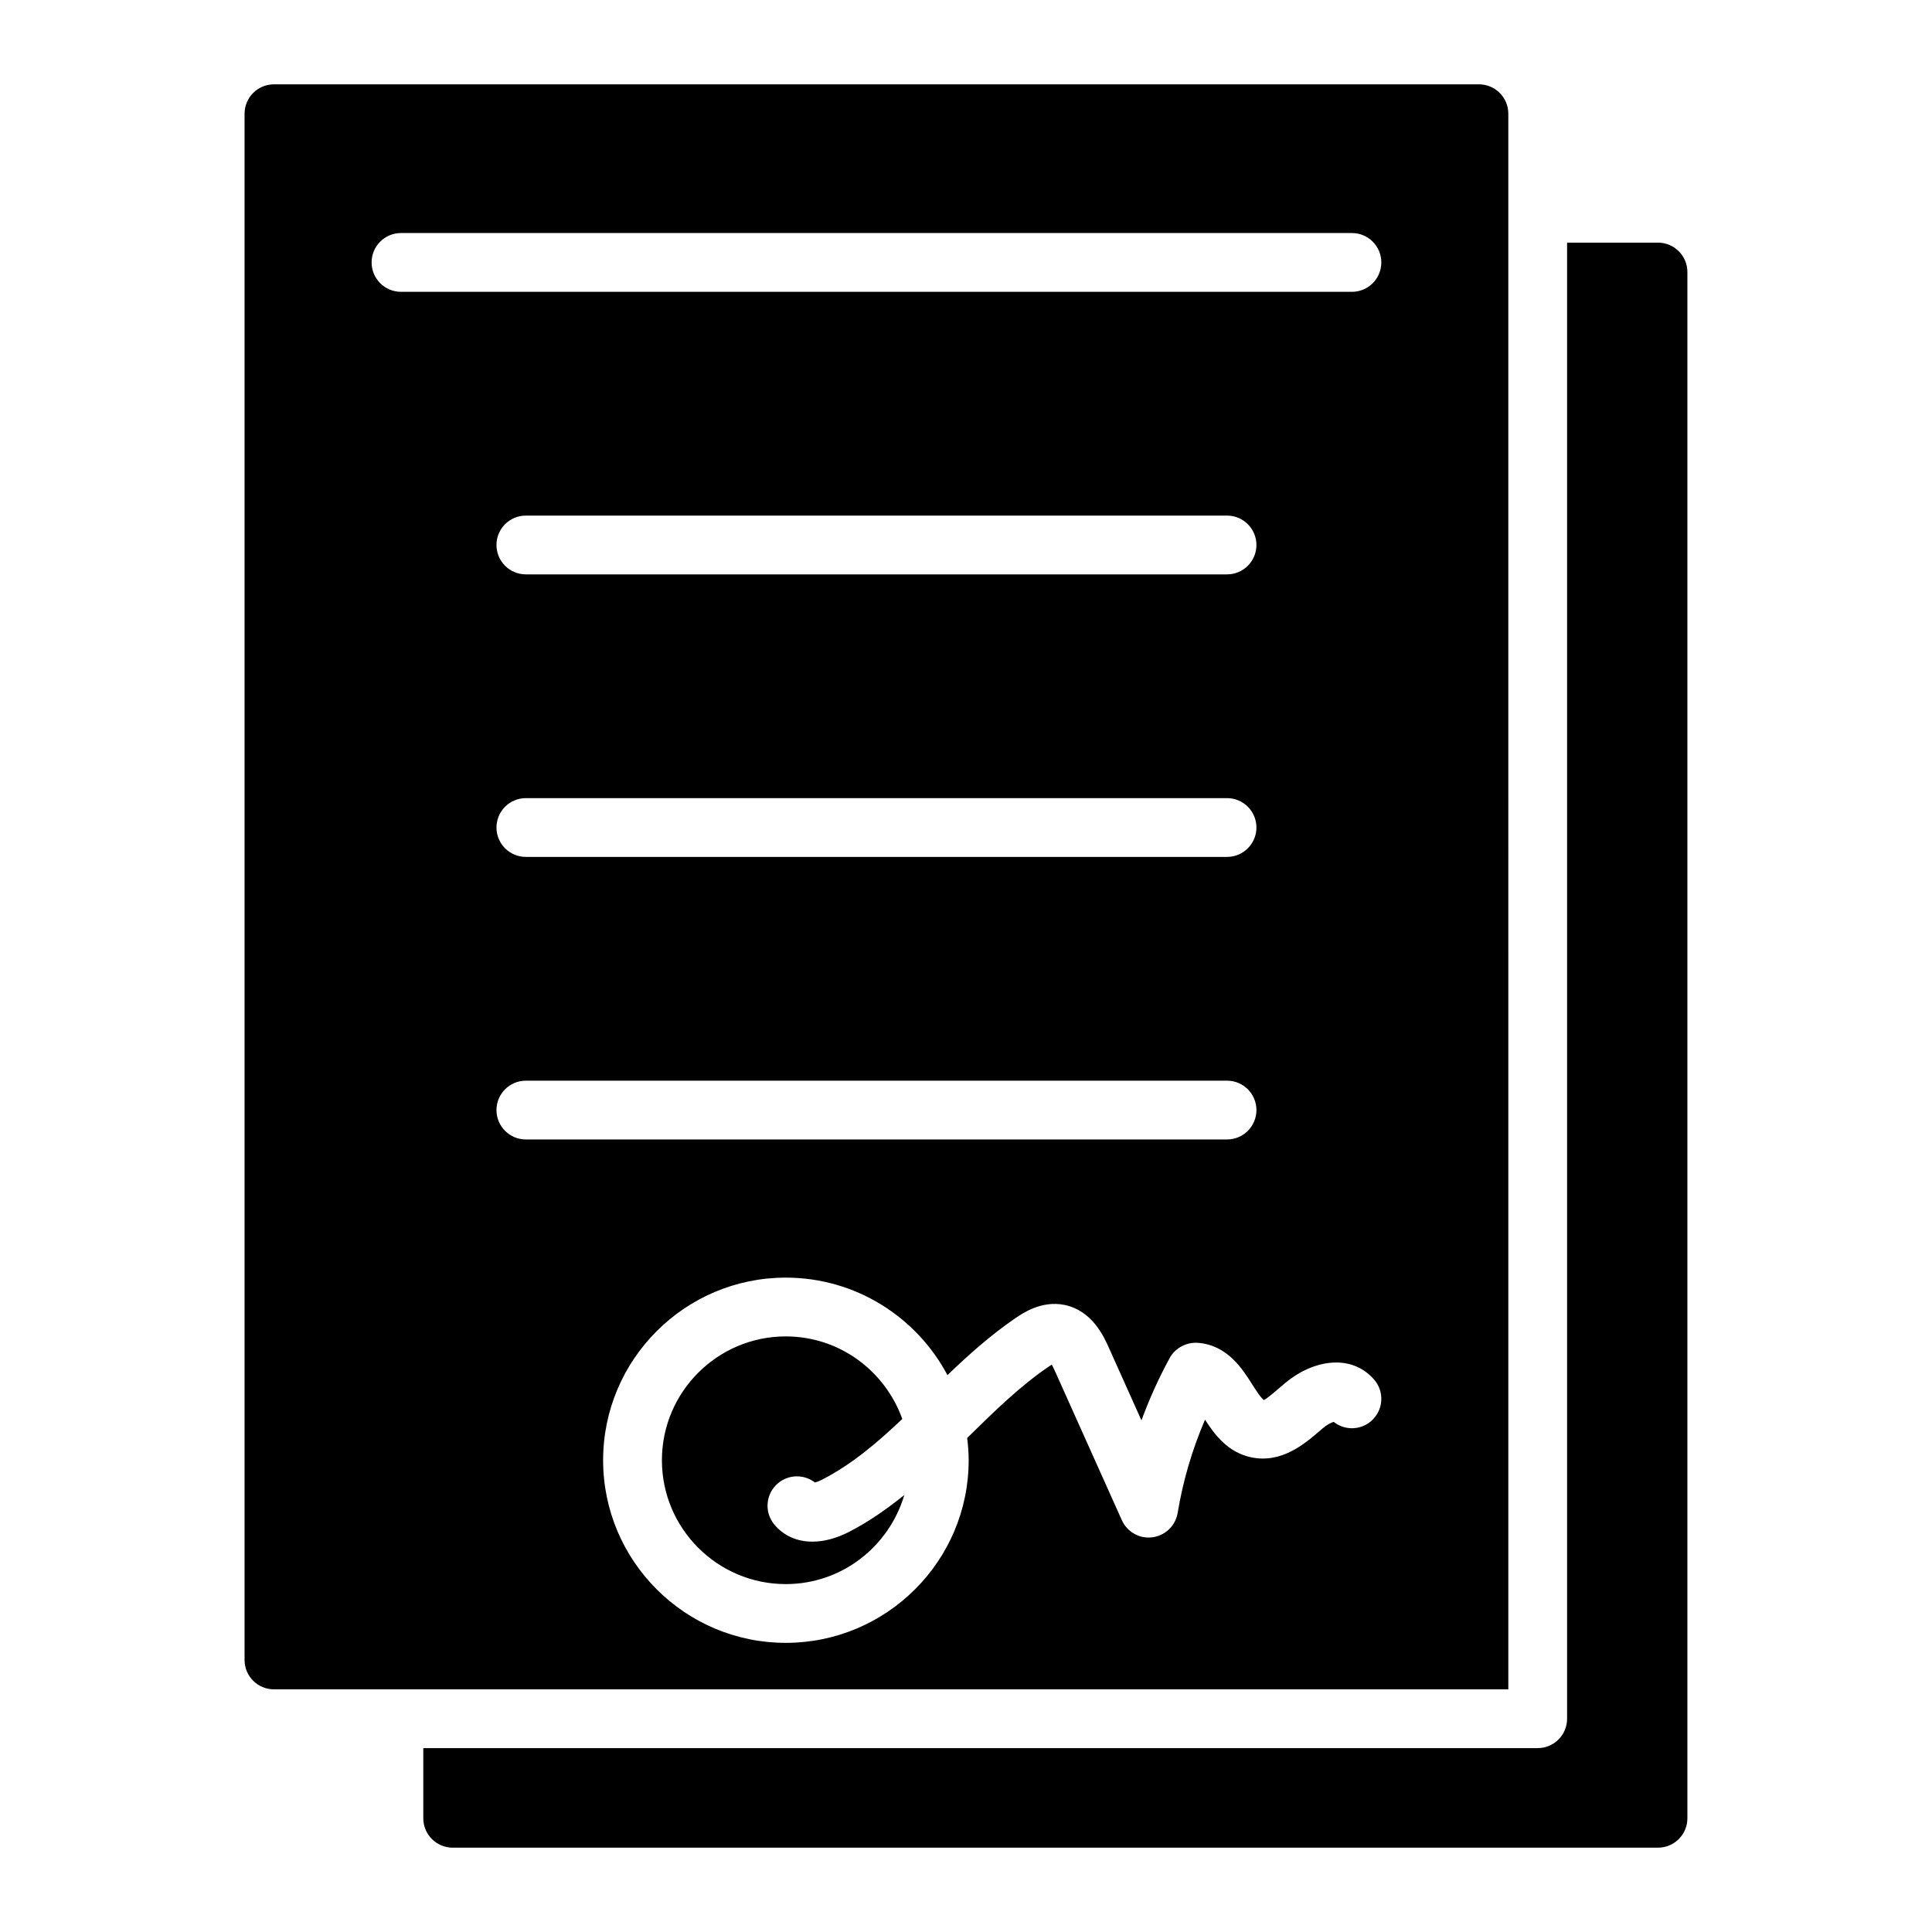 <?xml version="1.0" encoding="UTF-8"?>
<!-- Uploaded to: ICON Repo, www.iconrepo.com, Generator: ICON Repo Mixer Tools -->
<svg fill="#000000" width="800px" height="800px" version="1.1" viewBox="144 144 512 512" xmlns="http://www.w3.org/2000/svg">
 <g>
  <path d="m359.29 552.55c-4.078 0-7.637-1.547-10.125-4.586-2.723-3.328-2.231-8.238 1.102-10.961 2.859-2.34 6.891-2.301 9.691-0.133 0.457-0.117 1.102-0.344 1.895-0.746 7.793-3.988 14.547-9.719 21.262-16.082-4.543-12.707-16.605-21.883-30.883-21.883-18.094 0-32.82 14.723-32.82 32.82 0 18.098 14.727 32.82 32.82 32.82 14.914 0 27.398-10.012 31.418-23.605-4.555 3.648-9.348 7.055-14.703 9.797-3.352 1.715-6.644 2.559-9.656 2.559z"/>
  <path d="m543.72 200.52v-26.383c0-4.301-3.488-7.789-7.789-7.789h-319.33c-4.301 0-7.789 3.488-7.789 7.789v409.77c0 4.301 3.488 7.789 7.789 7.789h327.12zm-268.15 237.66c0-4.301 3.484-7.789 7.789-7.789h185.82c4.305 0 7.789 3.488 7.789 7.789 0 4.301-3.484 7.789-7.789 7.789h-185.82c-4.305 0-7.789-3.488-7.789-7.789zm7.789-82.668h185.82c4.305 0 7.789 3.488 7.789 7.789s-3.484 7.789-7.789 7.789h-185.82c-4.305 0-7.789-3.488-7.789-7.789s3.484-7.789 7.789-7.789zm-7.789-67.086c0-4.301 3.484-7.789 7.789-7.789h185.82c4.305 0 7.789 3.488 7.789 7.789s-3.484 7.789-7.789 7.789h-185.82c-4.305 0-7.789-3.488-7.789-7.789zm231.84 232.14c-2.867 2.516-7.074 2.551-9.98 0.242-0.691 0.227-1.789 0.762-2.82 1.645l-0.941 0.805c-3.992 3.441-10.055 8.594-18.047 6.961-6.297-1.328-9.773-6.094-12.277-9.992-3.406 7.902-5.832 16.18-7.258 24.723-0.562 3.383-3.277 6.004-6.684 6.445-3.414 0.465-6.691-1.402-8.102-4.531l-17.668-39.375c-0.371-0.828-0.676-1.418-0.914-1.844-0.234 0.148-0.516 0.332-0.859 0.562-7.559 5.156-14.207 11.672-21.242 18.566-0.102 0.098-0.207 0.199-0.309 0.297 0.238 1.941 0.398 3.906 0.398 5.91 0 26.684-21.746 48.395-48.48 48.395-26.688 0-48.395-21.711-48.395-48.395 0-26.684 21.707-48.395 48.395-48.395 18.574 0 34.719 10.492 42.855 25.836 5.578-5.348 11.434-10.605 17.996-15.086 1.902-1.301 6.93-4.754 13.012-3.519 7.34 1.504 10.426 8.363 11.742 11.289l8.664 19.312c2.078-5.668 4.57-11.18 7.477-16.516 1.461-2.672 4.41-4.215 7.394-4.043 7.863 0.562 11.836 6.844 14.465 11 0.891 1.402 2.379 3.754 3.117 4.156 0.652-0.215 3.18-2.391 4.539-3.559l1.027-0.879c6.961-5.93 17.312-8.188 23.609-1.004 2.848 3.234 2.519 8.156-0.715 10.992zm-5.133-299.23h-252.01c-4.305 0-7.789-3.488-7.789-7.789s3.484-7.789 7.789-7.789h252.01c4.305 0 7.789 3.488 7.789 7.789 0 4.305-3.484 7.789-7.789 7.789z"/>
  <path d="m583.39 208.31h-24.094v391.17c0 4.301-3.488 7.789-7.789 7.789h-295.33v18.594c0 4.301 3.488 7.789 7.789 7.789h319.42c4.301 0 7.789-3.488 7.789-7.789v-409.77c0-4.301-3.488-7.789-7.789-7.789z"/>
 </g>
</svg>